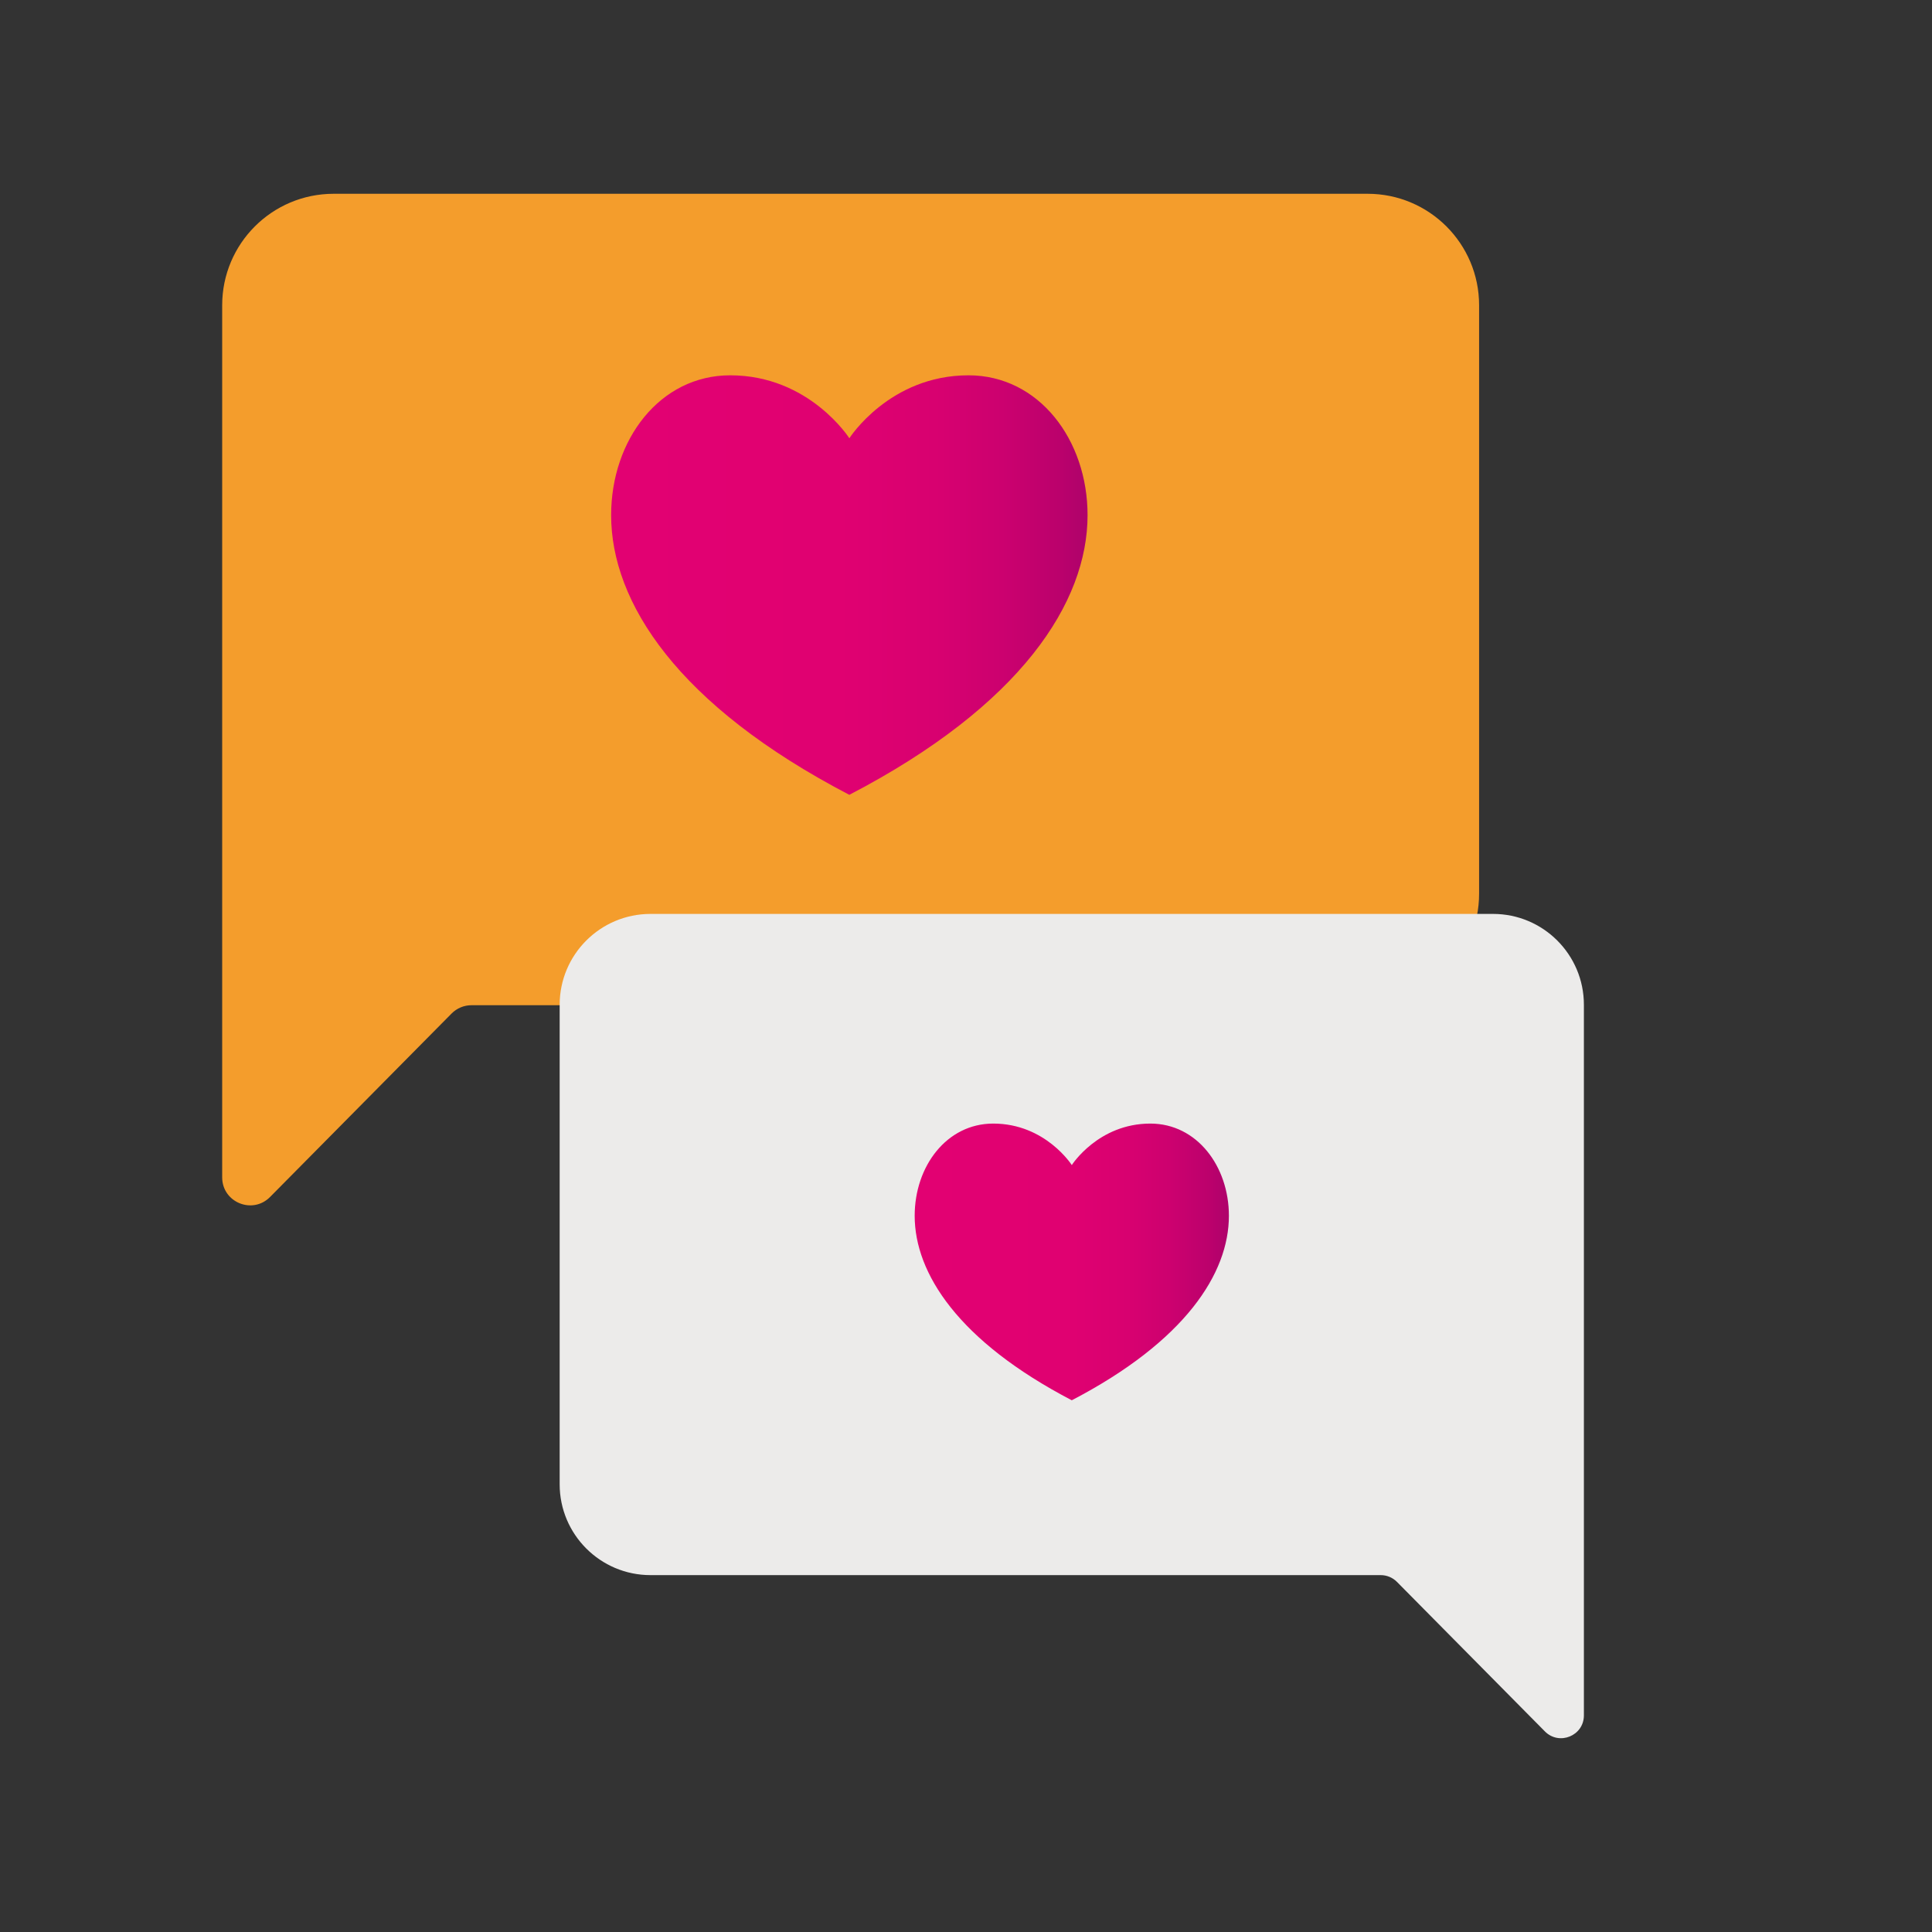 <?xml version="1.0" encoding="UTF-8"?>
<svg id="Capa_1" data-name="Capa 1" xmlns="http://www.w3.org/2000/svg" width="500" height="500" xmlns:xlink="http://www.w3.org/1999/xlink" viewBox="0 0 500 500">
  <rect x="0" y="0" width="500" height="500" fill="#333333" stroke="none"/>
  <defs>
    <style>
      .cls-1 {
        fill: #ecebea;
      }

      .cls-2 {
        fill: url(#Degradado_sin_nombre_4-2);
      }

      .cls-3 {
        fill: url(#Degradado_sin_nombre_4);
      }

      .cls-4 {
        fill: #f49d2c;
      }
    </style>
    <linearGradient id="Degradado_sin_nombre_4" data-name="Degradado sin nombre 4" x1="158.16" y1="151.42" x2="281.46" y2="151.42" gradientUnits="userSpaceOnUse">
      <stop offset="0" stop-color="#e20172"/>
      <stop offset=".48" stop-color="#e00171"/>
      <stop offset=".68" stop-color="#d80170"/>
      <stop offset=".82" stop-color="#cc016f"/>
      <stop offset=".94" stop-color="#bb016c"/>
      <stop offset=".99" stop-color="#b0026b"/>
    </linearGradient>
    <linearGradient id="Degradado_sin_nombre_4-2" data-name="Degradado sin nombre 4" x1="236.72" y1="326.58" x2="318.04" y2="326.58" xlink:href="#Degradado_sin_nombre_4"/>
  </defs>
  <path class="cls-4" d="M353.94,50.15H86.35c-15.94,0-28.85,12.92-28.85,28.85v225.7c0,6.46,7.83,9.68,12.38,5.09l46.99-47.49c1.36-1.37,3.21-2.15,5.14-2.15h231.93c15.94,0,28.85-12.92,28.85-28.85V79c0-15.94-12.92-28.85-28.85-28.85Z"/>
  <path class="cls-1" d="M168.36,236.52h218.04c12.98,0,23.51,10.53,23.51,23.51v121.29s0,7.44,0,7.44v1.26s0,53.92,0,53.92c0,5.27-6.38,7.89-10.09,4.15l-38.29-38.7c-1.11-1.12-2.62-1.75-4.19-1.75h-188.99c-12.98,0-23.51-10.53-23.51-23.51v-124.1c0-12.98,10.53-23.51,23.51-23.51Z"/>
  <path class="cls-3" d="M219.81,113.42s10.36-16.29,30.83-16.29c18.25,0,30.82,16.72,30.82,36.19,0,22.54-17.14,49.21-61.65,72.38-44.51-23.18-61.65-49.85-61.65-72.38,0-19.47,12.58-36.19,30.82-36.19,20.47,0,30.83,16.29,30.83,16.29Z"/>
  <path class="cls-2" d="M277.38,301.52s6.83-10.74,20.33-10.74c12.03,0,20.33,11.03,20.33,23.87,0,14.87-11.31,32.45-40.66,47.74-29.35-15.29-40.66-32.87-40.66-47.74,0-12.84,8.29-23.87,20.33-23.87,13.5,0,20.33,10.74,20.33,10.74Z"/>
</svg>